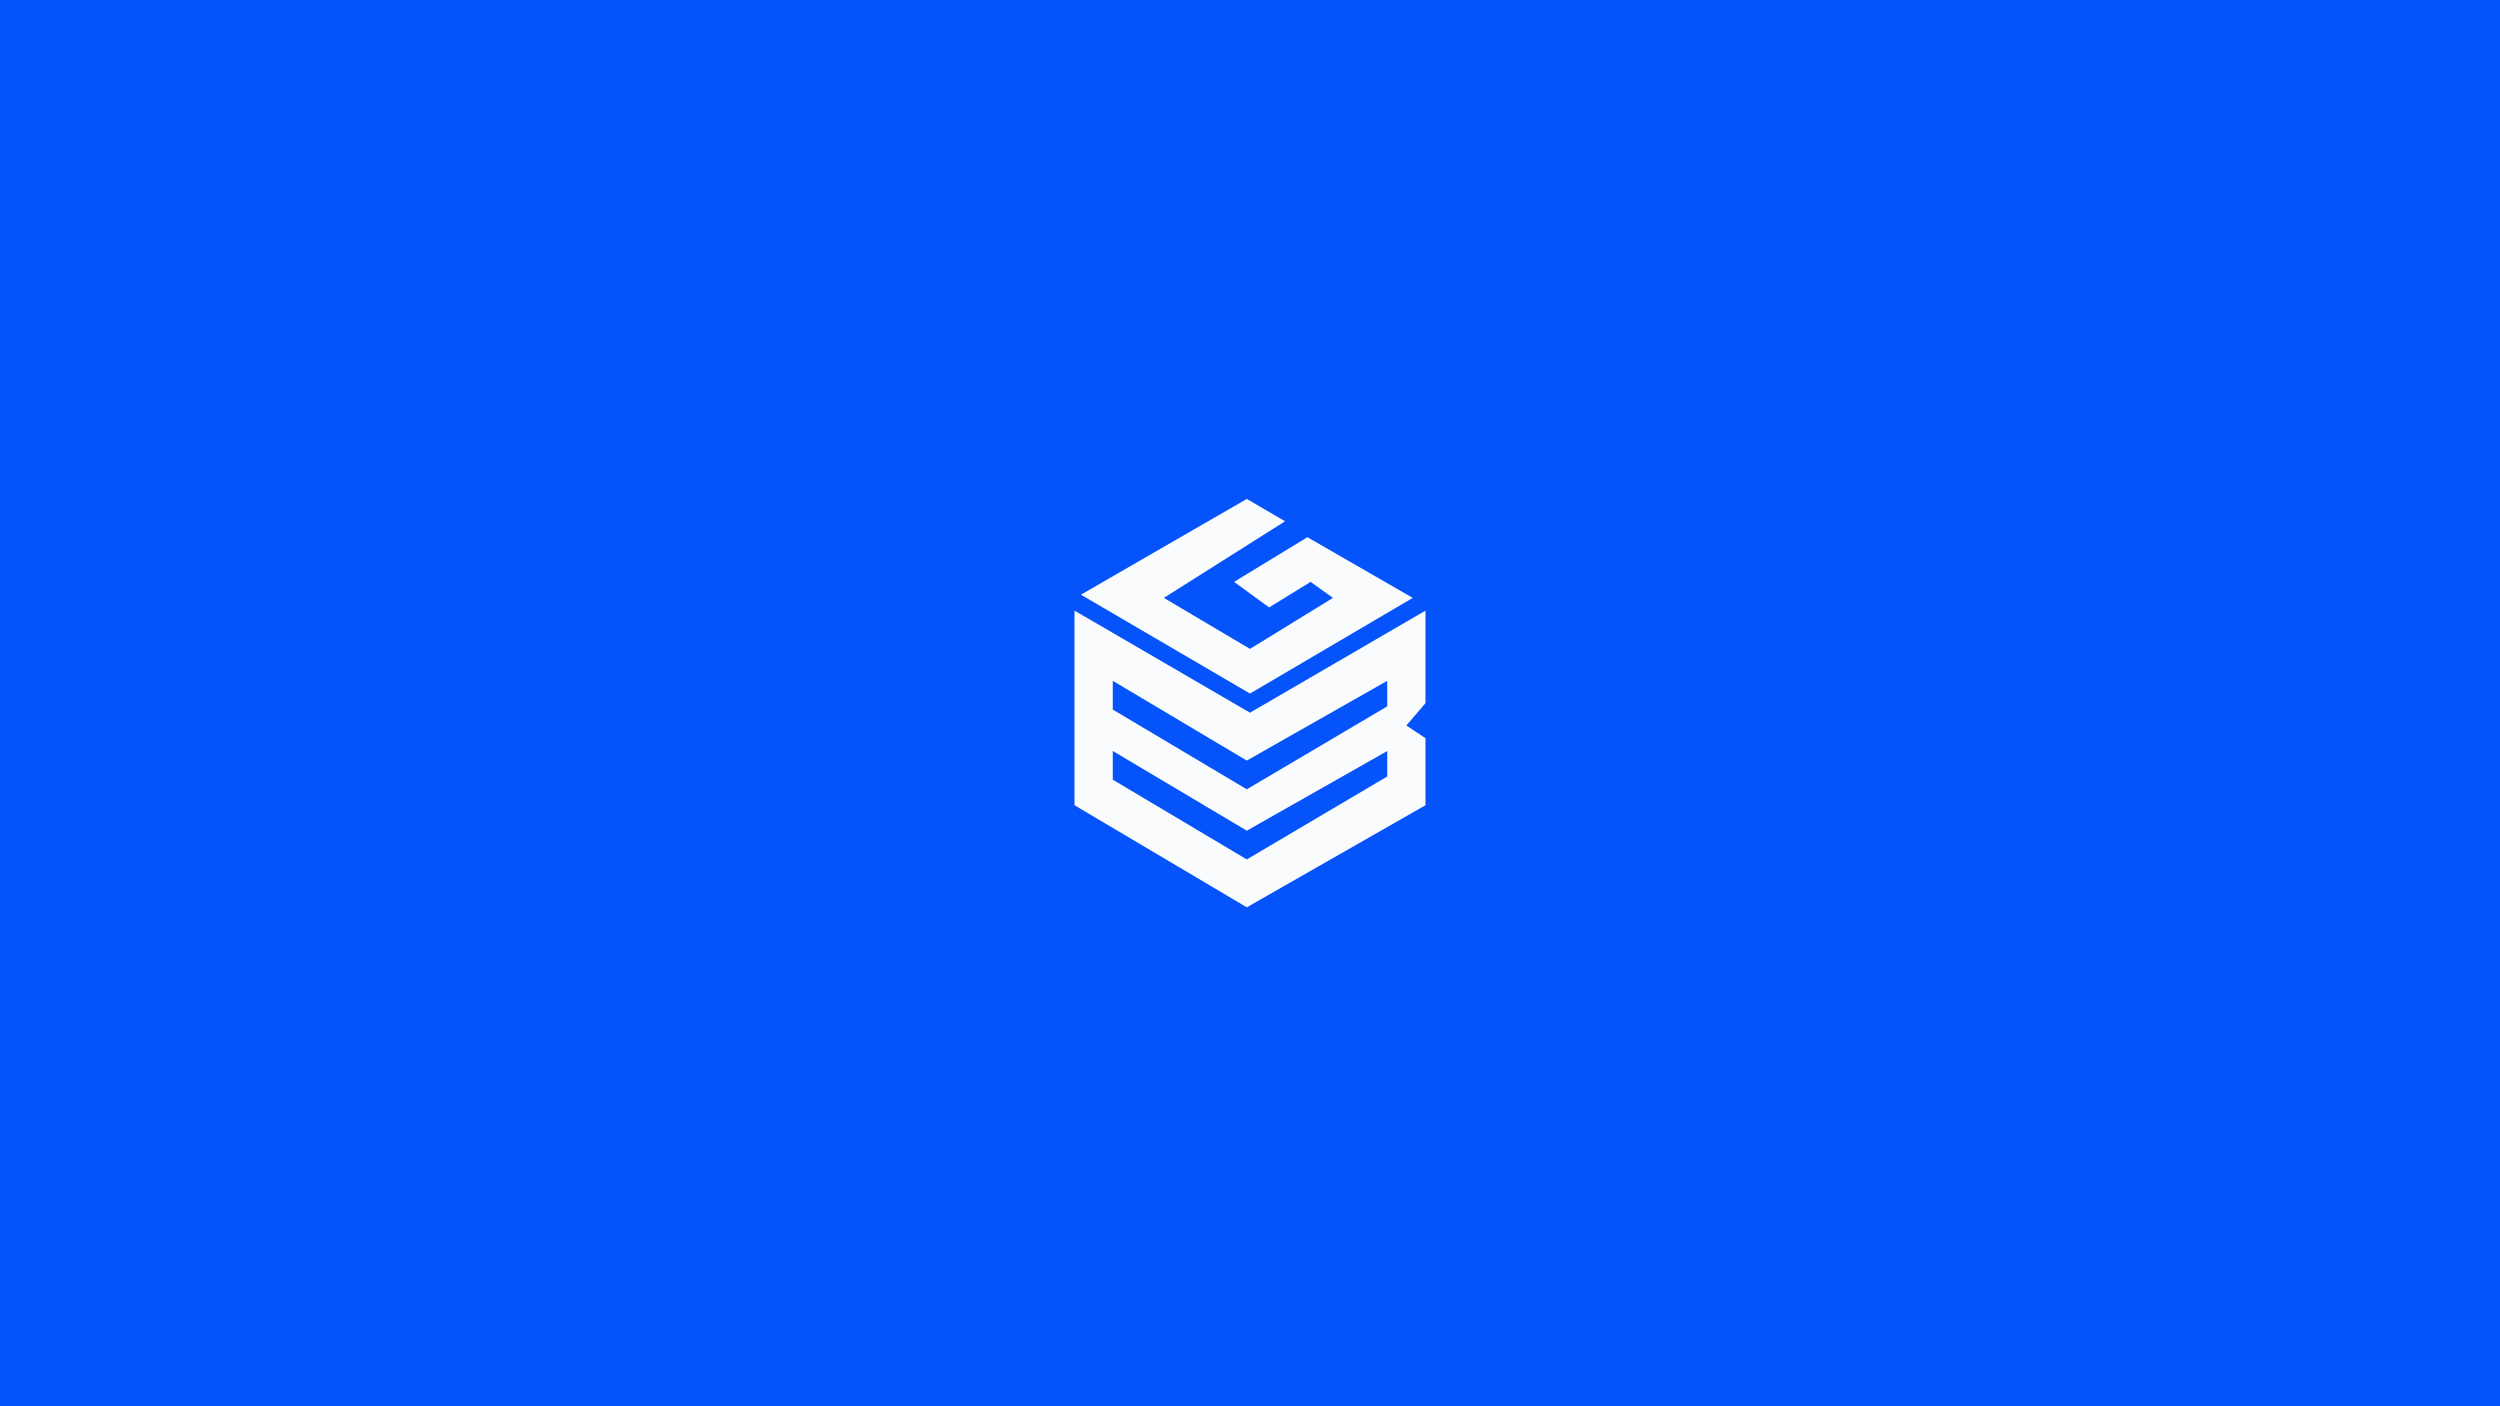 <svg xmlns="http://www.w3.org/2000/svg" xmlns:xlink="http://www.w3.org/1999/xlink" width="1920" zoomAndPan="magnify" viewBox="0 0 1440 810" height="1080" preserveAspectRatio="xMidYMid meet" version="1.0"><defs><clipPath id="7ba4a9f0a8"><path d="M 622 287.117 L 814 287.117 L 814 400 L 622 400 Z M 622 287.117" clip-rule="nonzero"></path></clipPath><clipPath id="717ea78d71"><path d="M 618.918 351 L 821.418 351 L 821.418 522.617 L 618.918 522.617 Z M 618.918 351" clip-rule="nonzero"></path></clipPath></defs><rect x="-144" width="1728" fill="#ffffff" y="-81" height="972" fill-opacity="1"></rect><rect x="-144" width="1728" fill="#0554fb" y="-81" height="972" fill-opacity="1"></rect><g clip-path="url(#7ba4a9f0a8)"><path fill="#fafbfd" d="M 718.152 287.387 L 740.195 300.254 L 670.379 344.383 L 719.996 373.758 L 767.77 344.383 L 754.902 335.16 L 731.02 349.871 L 710.82 335.16 L 753.059 309.43 L 813.746 344.383 L 719.996 399.488 L 622.605 342.539 Z M 718.152 287.387" fill-opacity="1" fill-rule="nonzero"></path></g><g clip-path="url(#717ea78d71)"><path fill="#fafbfd" d="M 821.078 351.715 L 719.996 410.508 L 618.918 351.715 L 618.918 463.816 L 718.152 522.609 L 821.078 463.816 L 821.078 425.219 L 810.055 417.887 L 821.078 405.023 Z M 799.035 447.262 L 718.152 495.031 L 640.957 449.105 L 640.957 432.551 L 718.152 478.477 L 799.035 432.598 Z M 799.035 406.867 L 718.152 454.641 L 640.957 408.711 L 640.957 392.156 L 718.152 438.086 L 799.035 392.156 Z M 799.035 406.867" fill-opacity="1" fill-rule="nonzero"></path></g></svg>